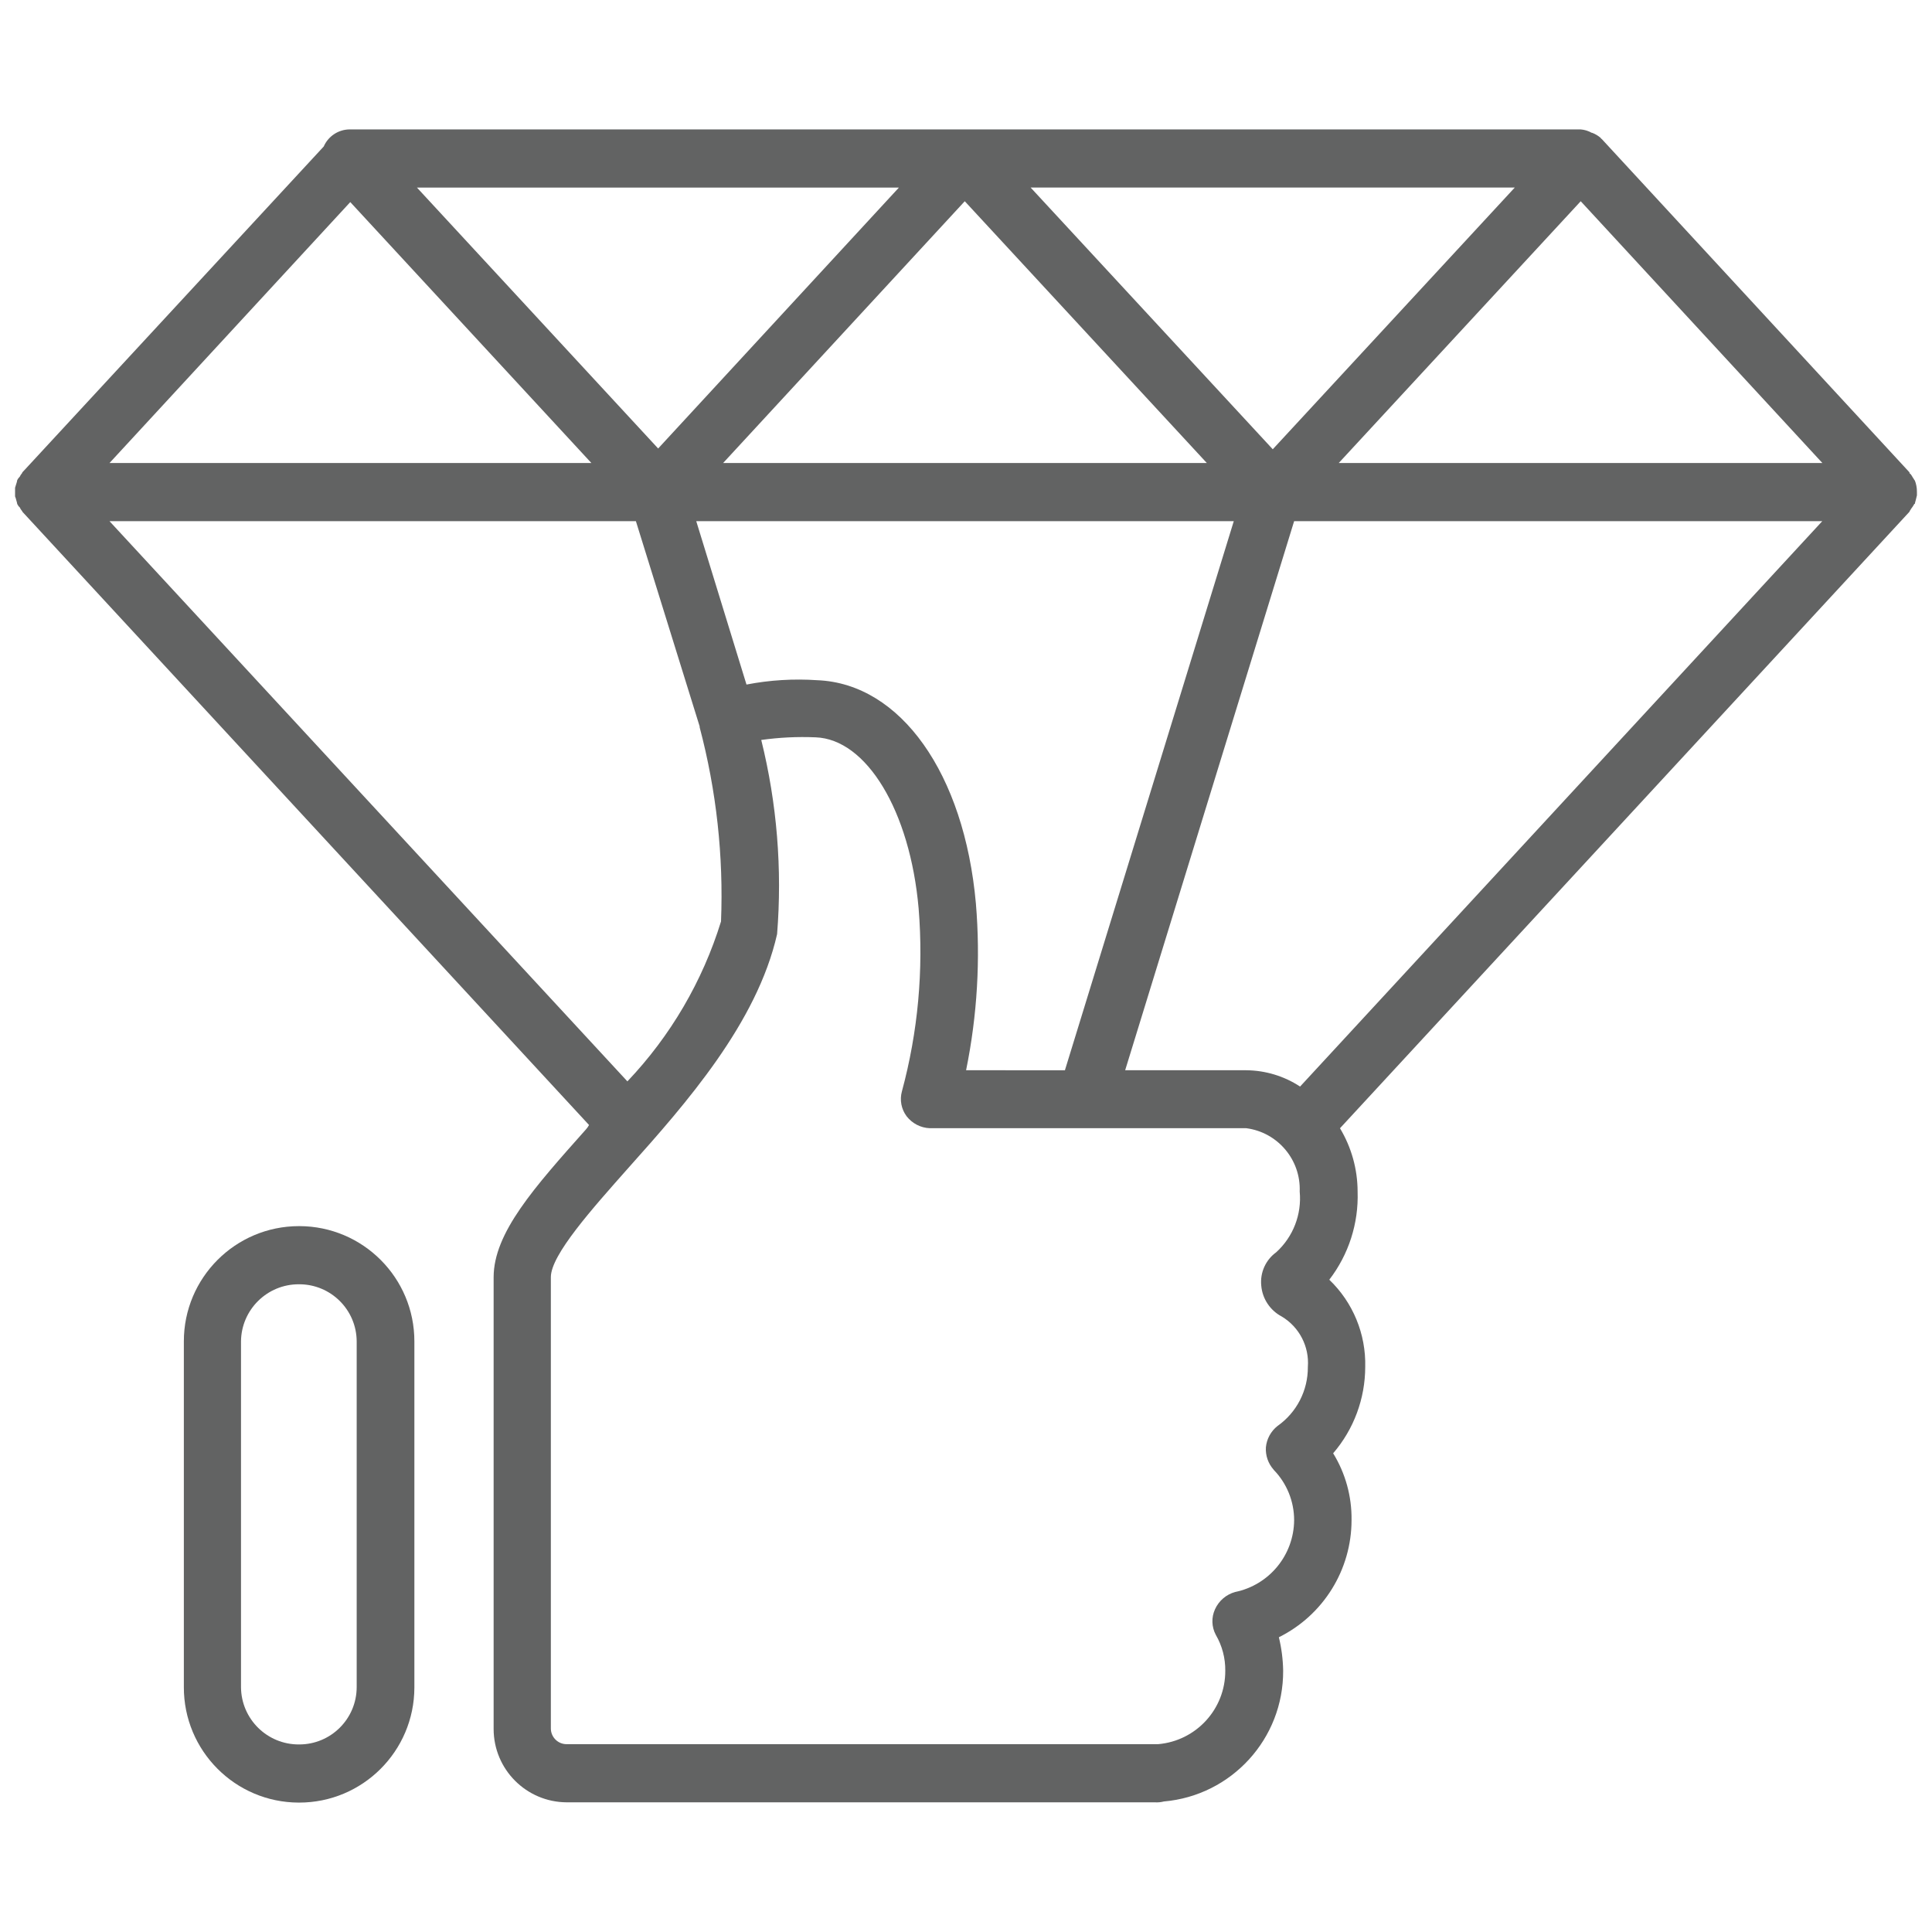 <?xml version="1.0" encoding="utf-8"?>
<!-- Generator: Adobe Illustrator 27.2.0, SVG Export Plug-In . SVG Version: 6.00 Build 0)  -->
<svg version="1.0" id="Layer_1" xmlns="http://www.w3.org/2000/svg" xmlns:xlink="http://www.w3.org/1999/xlink" x="0px" y="0px"
	 viewBox="0 0 50 50" style="enable-background:new 0 0 50 50;" xml:space="preserve">
<style type="text/css">
	.st0{fill:#626363;}
</style>
<g id="Group_284" transform="translate(3723.178 2007.783)">
	<g id="Group_191">
		<path id="Path_412" class="st0" d="M-3673.626-1995.358h-0.012c0-0.023-0.011-0.023-0.022-0.045
			c-0.032-0.044-0.055-0.109-0.1-0.132v-0.023l-7.968-8.631c-0.011,0-0.011,0-0.022-0.023
			c-0.066-0.058-0.141-0.103-0.223-0.134h-0.011c-0.088-0.05-0.187-0.08-0.288-0.088h-31.864
			c-0.289,0.005-0.548,0.178-0.664,0.442l-7.8,8.434l-0.009,0.023
			c-0.024,0.026-0.043,0.056-0.057,0.088c-0.027,0.025-0.05,0.056-0.066,0.089l0,0
			c-0.004,0.03-0.012,0.059-0.022,0.088c-0.012,0.046-0.023,0.066-0.034,0.111v0.223
			c0.014,0.035,0.026,0.071,0.034,0.108c0.01,0.029,0.017,0.059,0.022,0.089l0,0
			c0.016,0.034,0.038,0.064,0.066,0.088c0.014,0.033,0.033,0.064,0.057,0.091
			c0.009,0,0.009,0.02,0.009,0.02l14.666,15.872c-0.021,0.04-0.047,0.078-0.077,0.111
			c-1.34,1.505-2.392,2.679-2.392,3.831v11.687c0,1.047,0.846,1.896,1.893,1.9h15.219
			c0.078,0.005,0.157-0.002,0.233-0.022c1.755-0.152,3.099-1.626,3.088-3.387
			c-0.005-0.291-0.042-0.58-0.111-0.863c1.152-0.572,1.881-1.747,1.881-3.033
			c0.008-0.61-0.157-1.209-0.476-1.728c0.535-0.622,0.829-1.415,0.83-2.235
			c0.021-0.85-0.316-1.669-0.93-2.257c0.502-0.652,0.761-1.459,0.733-2.281
			c-0.001-0.578-0.159-1.144-0.456-1.639l14.743-15.96v-0.02c0.011,0,0.023-0.023,0.034-0.046
			c0.033-0.042,0.063-0.086,0.088-0.133h0.012c0.005-0.03,0.012-0.06,0.022-0.089
			c0.012-0.043,0.021-0.088,0.032-0.131v-0.089l0,0
			C-3673.567-1995.157-3673.586-1995.261-3673.626-1995.358z M-3683.976-2002.929l-6.263,6.773
			l-6.266-6.773H-3683.976z M-3698.176-1980.085c0.29-1.419,0.375-2.873,0.254-4.316
			c-0.3-3.363-1.948-5.689-4.1-5.778c-0.615-0.042-1.232-0.005-1.837,0.112l-1.3-4.228h13.911
			l-4.37,14.21H-3698.176z M-3691.945-1995.8h-12.519l6.254-6.775L-3691.945-1995.8z
			 M-3706.145-1996.176l-6.243-6.753h12.474L-3706.145-1996.176z M-3714.113-2002.553l6.24,6.753h-12.471
			L-3714.113-2002.553z M-3720.344-1994.295h13.623l1.65,5.311v0.023
			c0.434,1.638,0.62,3.332,0.553,5.025c-0.478,1.548-1.307,2.965-2.423,4.139L-3720.344-1994.295z
			 M-3690.217-1969.746c0.341,0.349,0.531,0.818,0.531,1.306c-0.007,0.902-0.644,1.677-1.528,1.858
			c-0.23,0.064-0.42,0.227-0.519,0.445c-0.098,0.212-0.09,0.458,0.02,0.664
			c0.164,0.282,0.249,0.603,0.245,0.929c0.004,0.99-0.753,1.816-1.739,1.9h-15.307
			c-0.222,0.001-0.404-0.178-0.408-0.4v-11.687c0-0.576,1.072-1.773,2.013-2.834
			c1.485-1.661,3.321-3.742,3.842-6.043c0.135-1.686-0.003-3.383-0.41-5.025
			c0.465-0.065,0.936-0.088,1.405-0.068c1.317,0.045,2.446,1.9,2.668,4.429
			c0.13,1.592-0.016,3.194-0.433,4.735c-0.061,0.222-0.015,0.46,0.123,0.644
			c0.145,0.186,0.364,0.299,0.6,0.308h8.19c0.815,0.107,1.414,0.818,1.382,1.639
			c0.056,0.59-0.169,1.172-0.607,1.571c-0.274,0.198-0.422,0.527-0.388,0.864
			c0.029,0.34,0.229,0.641,0.531,0.8l0,0c0.454,0.272,0.715,0.777,0.675,1.305
			c0.005,0.607-0.289,1.179-0.786,1.528c-0.171,0.136-0.28,0.335-0.3,0.553
			c-0.013,0.212,0.06,0.421,0.202,0.579H-3690.217z M-3689.532-1979.663
			c-0.415-0.272-0.898-0.418-1.394-0.422h-3.133l4.373-14.21h13.668L-3689.532-1979.663z
			 M-3688.532-1995.8l6.263-6.775l6.254,6.775H-3688.532z"/>
	</g>
	<g id="Group_192">
		<path id="Path_413" class="st0" d="M-3715.441-1976.051c-1.646,0.001-2.98,1.337-2.979,2.983
			c0,0.001,0,0.003,0,0.004v8.943c-0.004,1.646,1.327,2.985,2.973,2.989c0.002,0,0.004,0,0.006,0
			c1.647,0.003,2.984-1.33,2.987-2.977c0-0.004,0-0.008,0-0.012v-8.943
			c0.003-1.647-1.33-2.984-2.977-2.987C-3715.434-1976.051-3715.437-1976.051-3715.441-1976.051z
			 M-3713.947-1964.121c-0.001,0.821-0.667,1.485-1.488,1.484c-0.002,0-0.004,0-0.006,0
			c-0.824,0.004-1.495-0.66-1.5-1.484v-8.943c0.006-0.823,0.677-1.486,1.5-1.482
			c0.821-0.004,1.49,0.657,1.494,1.478c0,0.001,0,0.003,0,0.004V-1964.121z"/>
	</g>
</g>
<g id="Group_282" transform="translate(3713.526 834.801)">
	<g id="Group_204">
		<path id="Path_421" class="st0" d="M-3664.325-704.201c-0.003-0.083-0.017-0.164-0.043-0.243
			c-0.012-0.02-0.02-0.042-0.023-0.065c-0.011,0-0.011-0.023-0.022-0.046l-3.7-6.662v-22.69
			c0.003-1.745-1.408-3.162-3.153-3.167h-1.074v-9.871c0.003-0.413-0.328-0.75-0.741-0.753
			c-0.004-0-0.008-0-0.012,0h-31.689c-0.411,0.002-0.743,0.336-0.741,0.747
			c0,0.002,0,0.004,0,0.006v9.871h-1.072c-1.749-0.001-3.167,1.417-3.167,3.165c0,0.001,0,0.001,0,0.002
			v22.69l-3.686,6.662c-0.011,0.023-0.022,0.023-0.022,0.046s-0.009,0.043-0.021,0.065
			c-0.033,0.077-0.049,0.16-0.045,0.243h-0.011v2.237c-0.003,1.647,1.331,2.985,2.978,2.988
			c0.004,0,0.007,0,0.011,0h43.255c1.643,0.001,2.975-1.329,2.976-2.972c0-0.005,0-0.011,0-0.016v-2.237
			H-3664.325z M-3671.264-735.568c0.918,0.002,1.663,0.743,1.671,1.661v22.135h-14.8v-2.854h11.3
			c0.413,0.003,0.75-0.33,0.753-0.743c0-0.003,0-0.006,0-0.009v-20.19H-3671.264z M-3692.106-711.768
			v-21.693c0.293,0.111,0.594,0.2,0.9,0.265c0.089,0.023,0.166,0.046,0.254,0.068l0.73,0.132
			c0.088,0,0.177,0.022,0.267,0.022c0.072,0.019,0.146,0.027,0.22,0.023v21.183H-3692.106z
			 M-3690.733-737.181c0.561,0.185,1.147,0.282,1.737,0.288c0.587-0.006,1.17-0.103,1.727-0.288
			l1.117,2.215c-0.043,0.023-0.077,0.023-0.111,0.045c-0.088,0.021-0.177,0.066-0.265,0.089
			c-0.181,0.069-0.365,0.128-0.553,0.176c-0.088,0.023-0.188,0.044-0.288,0.066
			c-0.186,0.049-0.374,0.086-0.564,0.111c-0.089,0.023-0.166,0.023-0.254,0.043
			c-0.265,0.023-0.533,0.046-0.8,0.046h-0.023c-0.265,0-0.542-0.023-0.807-0.046
			c-0.077-0.02-0.165-0.02-0.254-0.043c-0.19-0.025-0.378-0.062-0.564-0.111
			c-0.088-0.022-0.188-0.043-0.288-0.066c-0.185-0.048-0.366-0.107-0.544-0.176
			c-0.088-0.023-0.177-0.068-0.265-0.089c-0.038-0.013-0.075-0.028-0.111-0.045L-3690.733-737.181z
			 M-3690.057-738.529l1.061-2.127l1.051,2.1c-0.69,0.194-1.419,0.2-2.112,0.019L-3690.057-738.529z
			 M-3688.257-732.951c0.071,0.004,0.143-0.003,0.211-0.023c0.088,0,0.176-0.022,0.276-0.022
			c0.245-0.043,0.487-0.089,0.732-0.132c0.077-0.022,0.166-0.045,0.243-0.068
			c0.309-0.065,0.612-0.154,0.907-0.265v21.693h-2.369L-3688.257-732.951z M-3704.038-746.189h30.2
			v4.473h-10.681c-0.41,0.001-0.741,0.333-0.741,0.743c0,0.003,0,0.006,0,0.009
			c0.005,0.405,0.335,0.731,0.741,0.73h10.692v24.127h-10.558v-18.505l-0.012-0.021v-0.045
			c-0.009-0.078-0.032-0.153-0.068-0.222v-0.043l-3.862-7.726c-0.218-0.37-0.695-0.493-1.065-0.275
			c-0.113,0.067-0.208,0.161-0.275,0.275l-3.851,7.726c0.002,0.015-0.002,0.031-0.012,0.043
			c-0.03,0.071-0.048,0.146-0.054,0.222c0,0.022-0.011,0.022-0.011,0.045v18.526h-10.436v-24.127
			h10.558c0.409,0.005,0.745-0.321,0.753-0.73c0.003-0.412-0.328-0.749-0.74-0.752
			c-0.004-0-0.009-0-0.013,0h-10.558L-3704.038-746.189z M-3708.268-733.903
			c0.007-0.919,0.754-1.661,1.673-1.661h1.072v20.19c-0.004,0.411,0.326,0.748,0.738,0.752
			c0.001,0,0.002,0,0.003,0h11.18v2.854h-14.666V-733.903z M-3708.576-710.263h39.28l2.954,5.336h-45.19
			L-3708.576-710.263z M-3665.81-701.963c0.003,0.828-0.665,1.501-1.493,1.505h-43.255
			c-0.823,0.005-1.495-0.658-1.5-1.482c0-0.008,0-0.015,0-0.023v-1.485h46.244L-3665.81-701.963z"/>
	</g>
	<g id="Group_205">
		<path id="Path_422" class="st0" d="M-3675.725-743.209c0.198-0.007,0.386-0.085,0.531-0.22
			c0.134-0.146,0.209-0.335,0.211-0.533c-0.003-0.197-0.078-0.385-0.211-0.53
			c-0.305-0.265-0.758-0.265-1.063,0c-0.135,0.144-0.213,0.333-0.22,0.53
			c0.007,0.198,0.085,0.388,0.22,0.533C-3676.115-743.291-3675.924-743.212-3675.725-743.209z"/>
	</g>
	<g id="Group_206">
		<ellipse id="Ellipse_21" class="st0" cx="-3679.046" cy="-743.961" rx="0.741" ry="0.753"/>
	</g>
	<g id="Group_207">
		<path id="Path_423" class="st0" d="M-3682.366-743.209c0.198-0.005,0.388-0.084,0.532-0.22
			c0.132-0.146,0.206-0.336,0.209-0.533c-0.002-0.196-0.077-0.385-0.209-0.53
			c-0.3-0.265-0.751-0.265-1.051,0c-0.144,0.139-0.228,0.33-0.234,0.53
			c0.006,0.201,0.09,0.392,0.234,0.533C-3682.748-743.291-3682.561-743.212-3682.366-743.209z"/>
	</g>
	<g id="Group_208">
		<path id="Path_424" class="st0" d="M-3682.289-735.572h4.019v4.383h-3.942c-0.401-0.008-0.733,0.31-0.741,0.711
			c-0,0.006-0,0.013-0,0.019c-0.005,0.411,0.324,0.748,0.735,0.753
			c0.002,0,0.004,0,0.006,0h4.683c0.41-0.001,0.742-0.335,0.741-0.745
			c0-0.003,0-0.005,0-0.008v-5.866c0.004-0.411-0.325-0.749-0.737-0.753
			c-0.001-0-0.003-0-0.004-0h-4.76c-0.412,0.003-0.744,0.339-0.741,0.751
			c0,0.001,0,0.001,0,0.002c-0.005,0.411,0.324,0.748,0.735,0.753
			C-3682.293-735.572-3682.291-735.572-3682.289-735.572z"/>
	</g>
	<g id="Group_209">
		<path id="Path_425" class="st0" d="M-3695.719-735.572c0.415,0,0.752-0.337,0.752-0.752
			c0-0,0-0.001,0-0.001c-0-0.415-0.337-0.752-0.752-0.753h-4.758
			c-0.411,0.002-0.743,0.338-0.741,0.749c0,0.001,0,0.003,0,0.004v5.866
			c-0.006,0.41,0.323,0.747,0.733,0.753c0.003,0,0.005,0,0.008,0h4.626
			c0.413,0.003,0.75-0.328,0.753-0.741c0-0.004,0-0.008,0-0.012c0.001-0.403-0.325-0.73-0.728-0.73
			c-0.009-0-0.017,0-0.025,0h-3.874v-4.383L-3695.719-735.572z"/>
	</g>
	<g id="Group_210">
		<path id="Path_426" class="st0" d="M-3677.529-726.141h-4.683c-0.406-0.001-0.736,0.325-0.741,0.73
			c-0.004,0.411,0.325,0.749,0.737,0.753c0.001,0,0.003,0,0.004,0h4.683
			c0.411-0.002,0.743-0.336,0.741-0.747c0-0.002,0-0.004,0-0.006
			C-3676.793-725.817-3677.124-726.143-3677.529-726.141z"/>
	</g>
	<g id="Group_211">
		<path id="Path_427" class="st0" d="M-3695.847-726.141h-4.626c-0.406-0.002-0.737,0.324-0.741,0.73
			c-0.005,0.411,0.324,0.748,0.735,0.753c0.002,0,0.004,0,0.006,0h4.626
			c0.413,0.003,0.75-0.33,0.753-0.743c0-0.003,0-0.007,0-0.01
			C-3695.101-725.821-3695.438-726.147-3695.847-726.141z"/>
	</g>
	<g id="Group_212">
		<path id="Path_428" class="st0" d="M-3679.764-721.095h-2.448c-0.412,0.003-0.744,0.339-0.741,0.751
			c0,0.001,0,0.001,0,0.002c0.005,0.405,0.335,0.731,0.741,0.73h2.448
			c0.406,0.001,0.736-0.325,0.741-0.73c0.004-0.412-0.327-0.749-0.739-0.753
			C-3679.763-721.095-3679.764-721.095-3679.764-721.095z"/>
	</g>
	<g id="Group_213">
		<path id="Path_429" class="st0" d="M-3695.847-721.095h-4.626c-0.411,0.002-0.743,0.338-0.741,0.749
			c0,0.001,0,0.003,0,0.004c0.004,0.406,0.335,0.732,0.741,0.73h4.626
			c0.409,0.006,0.746-0.321,0.753-0.73c0.003-0.413-0.33-0.75-0.743-0.753
			C-3695.841-721.095-3695.844-721.095-3695.847-721.095z"/>
	</g>
</g>
<g id="Group_281" transform="translate(1185.487 1342.218)">
	<path id="Path_430" class="st0" d="M-1080.899-1226.522c0.111,0,0.221-0.021,0.323-0.064l9.293-3.845
		c0.429-0.179,0.633-0.67,0.457-1.1c-0.179-0.429-0.67-0.633-1.1-0.458l-8.969,3.712
		l-23.655-9.788v-0.28c0-0.467-0.378-0.845-0.845-0.845s-0.845,0.378-0.845,0.845v0.844
		c-0,0.342,0.206,0.651,0.523,0.781l24.5,10.138c0.102,0.042,0.212,0.064,0.323,0.064
		L-1080.899-1226.522z"/>
	<path id="Path_431" class="st0" d="M-1070.848-1217.866c-0.206-0.418-0.711-0.591-1.13-0.385
		c-0.001,0-0.001,0.001-0.002,0.001c-2.53,1.179-5.283,1.807-8.074,1.841v-10.113
		c0-0.467-0.378-0.845-0.845-0.845c-0.466,0.001-0.844,0.379-0.845,0.845v10.106
		c-10.49-0.334-13.875-6.689-14.361-7.747v-9.216c-0.001-0.466-0.379-0.844-0.845-0.845
		c-0.466,0.001-0.844,0.379-0.845,0.845v9.392c-0,0.108,0.02,0.214,0.06,0.314
		c0.147,0.366,3.743,8.979,16.836,8.979c3.337,0.072,6.645-0.627,9.668-2.041
		c0.418-0.206,0.59-0.711,0.384-1.129c-0-0.001-0.001-0.002-0.001-0.002L-1070.848-1217.866z"/>
	<path id="Path_432" class="st0" d="M-1056.399-1239.194c-0.467,0-0.845,0.378-0.845,0.845v0.278l-10.137,4.173
		v-1.527l11.305-4.679c0.316-0.13,0.522-0.438,0.522-0.78c0-0.342-0.206-0.65-0.521-0.781
		l-24.5-10.138c-0.207-0.085-0.439-0.085-0.646,0l-24.5,10.138c-0.316,0.13-0.523,0.439-0.523,0.781
		c-0,0.342,0.206,0.651,0.523,0.781l24.5,10.138c0.102,0.042,0.212,0.064,0.323,0.064
		c0.111,0,0.221-0.021,0.323-0.064l8.859-3.666c0.43-0.178,0.634-0.67,0.458-1.1
		c-0.179-0.429-0.67-0.633-1.1-0.458l-8.537,3.532l-22.29-9.224l22.29-9.224l22.291,9.224
		l-9.7,4.014l-9.29-3.469c0.051-0.177,0.077-0.361,0.078-0.545c0-1.421-1.484-2.534-3.379-2.534
		s-3.379,1.113-3.379,2.534s1.484,2.535,3.379,2.535c0.771,0.01,1.529-0.198,2.187-0.6l9.641,3.6
		v20.813c-1.01,0.356-1.686,1.308-1.69,2.379c0.002,1.399,1.136,2.533,2.535,2.535
		c1.399-0.002,2.533-1.136,2.534-2.535c-0.004-1.07-0.68-2.022-1.689-2.379v-4.8
		c1.489-1.128,2.641-2.642,3.332-4.377c0.031-0.089,0.047-0.182,0.047-0.276v-9.764
		c0-0.466-0.378-0.844-0.844-0.844c-0,0-0.001,0-0.001,0c-0.466-0-0.844,0.377-0.845,0.843
		c0,0,0,0.001,0,0.001v9.608c-0.407,0.944-0.979,1.808-1.689,2.552v-10.48l11.3-4.652
		c0.317-0.13,0.524-0.439,0.523-0.782v-0.844c0-0.467-0.378-0.845-0.845-0.845L-1056.399-1239.194z
		 M-1080.899-1240.039c-1.031,0-1.69-0.5-1.69-0.845s0.659-0.845,1.69-0.845s1.69,0.5,1.69,0.845
		S-1079.867-1240.039-1080.899-1240.039z M-1069.071-1212.16c0.001-0.466,0.379-0.843,0.845-0.844
		c0.466,0.001,0.844,0.378,0.845,0.844c-0.001,0.466-0.379,0.844-0.845,0.845"/>
</g>
<g id="Group_283" transform="translate(3840.179 1046.678)">
	<g id="Group_201">
		<path id="Path_419" class="st0" d="M-3634.805-924.895c0.543-0.821,0.831-1.784,0.83-2.768
			c0.066-2.365-1.798-4.336-4.163-4.402c-0.095-0.003-0.191-0.002-0.287,0.002
			c-1.048-0.012-2.069,0.34-2.887,0.995c-0.566-0.792-1.271-1.474-2.081-2.013
			c0.542-0.83,0.83-1.8,0.829-2.791c0.066-2.355-1.79-4.318-4.145-4.383
			c-0.101-0.003-0.203-0.002-0.304,0.002c-2.353-0.098-4.339,1.731-4.437,4.084
			c-0.004,0.099-0.005,0.198-0.002,0.297c0.001,0.999,0.294,1.976,0.841,2.811
			c-0.814,0.526-1.52,1.202-2.081,1.993c-0.823-0.657-1.847-1.009-2.9-0.995
			c-1.044-0.021-2.062,0.323-2.879,0.974c-0.572-0.784-1.281-1.459-2.092-1.992
			c0.544-0.829,0.834-1.799,0.832-2.791c0.066-2.355-1.789-4.317-4.144-4.383
			c-0.098-0.003-0.196-0.002-0.294,0.002c-2.354-0.102-4.346,1.724-4.448,4.078
			c-0.004,0.101-0.005,0.202-0.002,0.303c-0.001,0.993,0.291,1.964,0.841,2.791
			c-0.811,0.538-1.516,1.221-2.081,2.013c-0.823-0.655-1.848-1.007-2.9-0.995
			c-2.363-0.087-4.35,1.758-4.437,4.121c-0.003,0.093-0.004,0.186-0.001,0.279
			c0,0.983,0.285,1.944,0.82,2.768c-2.318,1.577-3.739,4.17-3.819,6.972
			c0,3.74,2.844,6.043,7.437,6.043s7.439-2.3,7.439-6.043c-0.006-0.775-0.133-1.544-0.376-2.28
			c0.506,0.081,1.016,0.126,1.528,0.134c0.502-0.003,1.003-0.041,1.5-0.112
			c-0.238,0.73-0.364,1.491-0.376,2.258c0,3.74,2.854,6.043,7.448,6.043s7.438-2.3,7.438-6.043
			c-0.01-0.774-0.133-1.542-0.365-2.28c0.495,0.09,0.997,0.135,1.5,0.134
			c0.511-0.003,1.021-0.04,1.527-0.112c-0.238,0.73-0.364,1.491-0.376,2.258
			c0,3.74,2.854,6.043,7.437,6.043s7.449-2.3,7.449-6.043
			C-3631.064-920.726-3632.485-923.32-3634.805-924.895z M-3638.425-930.562
			c1.544-0.087,2.866,1.094,2.954,2.638c0.005,0.087,0.006,0.175,0.002,0.263
			c0.086,1.725-1.232,3.197-2.956,3.3c-1.719-0.108-3.032-1.579-2.944-3.3
			c-0.062-1.542,1.138-2.842,2.679-2.904c0.088-0.004,0.177-0.003,0.265,0.002L-3638.425-930.562z
			 M-3647.013-938.775c1.544-0.087,2.866,1.094,2.954,2.638c0.005,0.087,0.006,0.175,0.002,0.262
			c0.098,1.724-1.22,3.201-2.945,3.299c-0.004,0-0.008,0-0.011,0.001
			c-1.723-0.101-3.04-1.577-2.945-3.3c-0.057-1.545,1.149-2.844,2.694-2.902
			c0.082-0.003,0.165-0.002,0.247,0.002H-3647.013z M-3655.591-930.562
			c1.544-0.081,2.862,1.105,2.943,2.649c0.004,0.084,0.005,0.167,0.002,0.251
			c0.091,1.722-1.224,3.195-2.945,3.3c-1.724-0.103-3.042-1.575-2.956-3.3
			c-0.059-1.545,1.146-2.846,2.691-2.904c0.088-0.003,0.177-0.003,0.265,0.002V-930.562z
			 M-3664.168-938.775c1.541-0.083,2.857,1.099,2.94,2.64c0.005,0.087,0.005,0.173,0.002,0.26
			c0.099,1.723-1.217,3.2-2.94,3.3c-0.001,0-0.001,0-0.002,0
			c-1.727-0.096-3.05-1.573-2.956-3.3c-0.058-1.545,1.148-2.845,2.694-2.903
			C-3664.343-938.78-3664.255-938.779-3664.168-938.775z M-3672.759-930.562
			c1.544-0.087,2.866,1.094,2.954,2.638c0.005,0.087,0.006,0.175,0.002,0.263
			c0.086,1.725-1.232,3.197-2.956,3.3c-1.723-0.104-3.041-1.576-2.954-3.3
			c-0.059-1.545,1.146-2.846,2.692-2.904c0.087-0.003,0.175-0.003,0.262,0.002V-930.562z
			 M-3672.759-913.362c-1.394,0-5.953-0.333-5.953-4.561c0.058-2.395,1.319-4.6,3.353-5.866
			c0.737,0.595,1.653,0.922,2.6,0.929c0.94-0.011,1.85-0.33,2.591-0.907
			c2.039,1.252,3.305,3.452,3.364,5.844c-0,4.228-4.559,4.559-5.955,4.559V-913.362z
			 M-3664.168-921.552c-0.745-0.015-1.488-0.104-2.215-0.267c-0.659-1.229-1.609-2.277-2.767-3.054
			c0.543-0.829,0.831-1.799,0.829-2.79c0.011-0.789-0.183-1.567-0.564-2.258
			c0.535-0.845,1.264-1.55,2.126-2.058c0.735,0.588,1.649,0.908,2.591,0.907
			c0.937-0.001,1.846-0.321,2.577-0.907c0.857,0.518,1.588,1.221,2.138,2.058
			c-0.39,0.688-0.588,1.467-0.576,2.258c-0.004,0.993,0.289,1.965,0.841,2.79
			c-1.168,0.772-2.126,1.821-2.79,3.054c-0.719,0.163-1.453,0.252-2.19,0.267V-921.552z
			 M-3655.591-913.362c-1.4,0-5.954-0.333-5.954-4.561c0.059-2.392,1.325-4.591,3.363-5.844
			c0.741,0.577,1.651,0.896,2.591,0.907c0.934-0.011,1.838-0.329,2.574-0.904
			c2.04,1.252,3.306,3.452,3.366,5.844c0.004,4.225-4.546,4.556-5.94,4.556V-913.362z
			 M-3647.013-921.552c-0.739-0.013-1.475-0.11-2.192-0.288c-0.666-1.228-1.618-2.276-2.777-3.055
			c0.542-0.821,0.831-1.784,0.83-2.768c0.007-0.79-0.192-1.568-0.576-2.258
			c0.544-0.841,1.275-1.545,2.135-2.058c0.731,0.588,1.642,0.908,2.58,0.907
			c0.946-0.011,1.862-0.33,2.611-0.907c0.854,0.514,1.578,1.218,2.115,2.058
			c-0.384,0.69-0.583,1.468-0.576,2.258c-0,0.992,0.292,1.963,0.841,2.79
			c-1.162,0.776-2.115,1.825-2.779,3.054c-0.726,0.176-1.469,0.266-2.216,0.267L-3647.013-921.552z
			 M-3638.425-913.362c-1.394,0-5.943-0.333-5.943-4.561c0.06-2.392,1.326-4.591,3.364-5.844
			c0.738,0.575,1.644,0.893,2.579,0.907c0.94-0.009,1.851-0.328,2.591-0.907
			c2.039,1.253,3.305,3.452,3.364,5.844c0,4.228-4.56,4.559-5.955,4.559L-3638.425-913.362z"/>
	</g>
	<g id="Group_202">
		<path id="Path_420" class="st0" d="M-3658.347-942.982l5.014,3.609c0.126,0.092,0.275,0.146,0.431,0.156
			c0.12-0.006,0.237-0.037,0.344-0.09c0.251-0.125,0.409-0.382,0.408-0.662v-3.609
			c3.52-1.174,5.767-3.674,5.767-6.465c0-2.391-1.682-4.515-4.25-5.821l0.875-1.462
			c0.21-0.351,0.097-0.807-0.254-1.018c-0.358-0.204-0.814-0.087-1.029,0.265l-0.975,1.639
			c-1.455-0.506-2.986-0.761-4.527-0.752c-5.612,0-10.173,3.21-10.173,7.149
			C-3666.717-946.523-3663.207-943.601-3658.347-942.982z M-3656.547-955.71
			c1.271-0.004,2.536,0.182,3.752,0.553l-3.774,6.331l-2.358-2.853
			c-0.246-0.32-0.705-0.38-1.025-0.134c-0.009,0.007-0.018,0.014-0.027,0.022
			c-0.32,0.266-0.365,0.74-0.1,1.061l3.033,3.677c0.141,0.171,0.353,0.269,0.575,0.265h0.055
			c0.24-0.022,0.456-0.154,0.587-0.356l4.438-7.437c2.126,1.018,3.52,2.679,3.52,4.538
			c0,2.258-2.058,4.3-5.236,5.2c-0.326,0.092-0.548,0.392-0.542,0.73v2.68l-3.985-2.879
			c-0.098-0.085-0.223-0.132-0.353-0.132c-4.128-0.464-7.238-2.878-7.238-5.6
			c0.009-3.12,3.89-5.666,8.683-5.666H-3656.547z"/>
	</g>
</g>
</svg>
